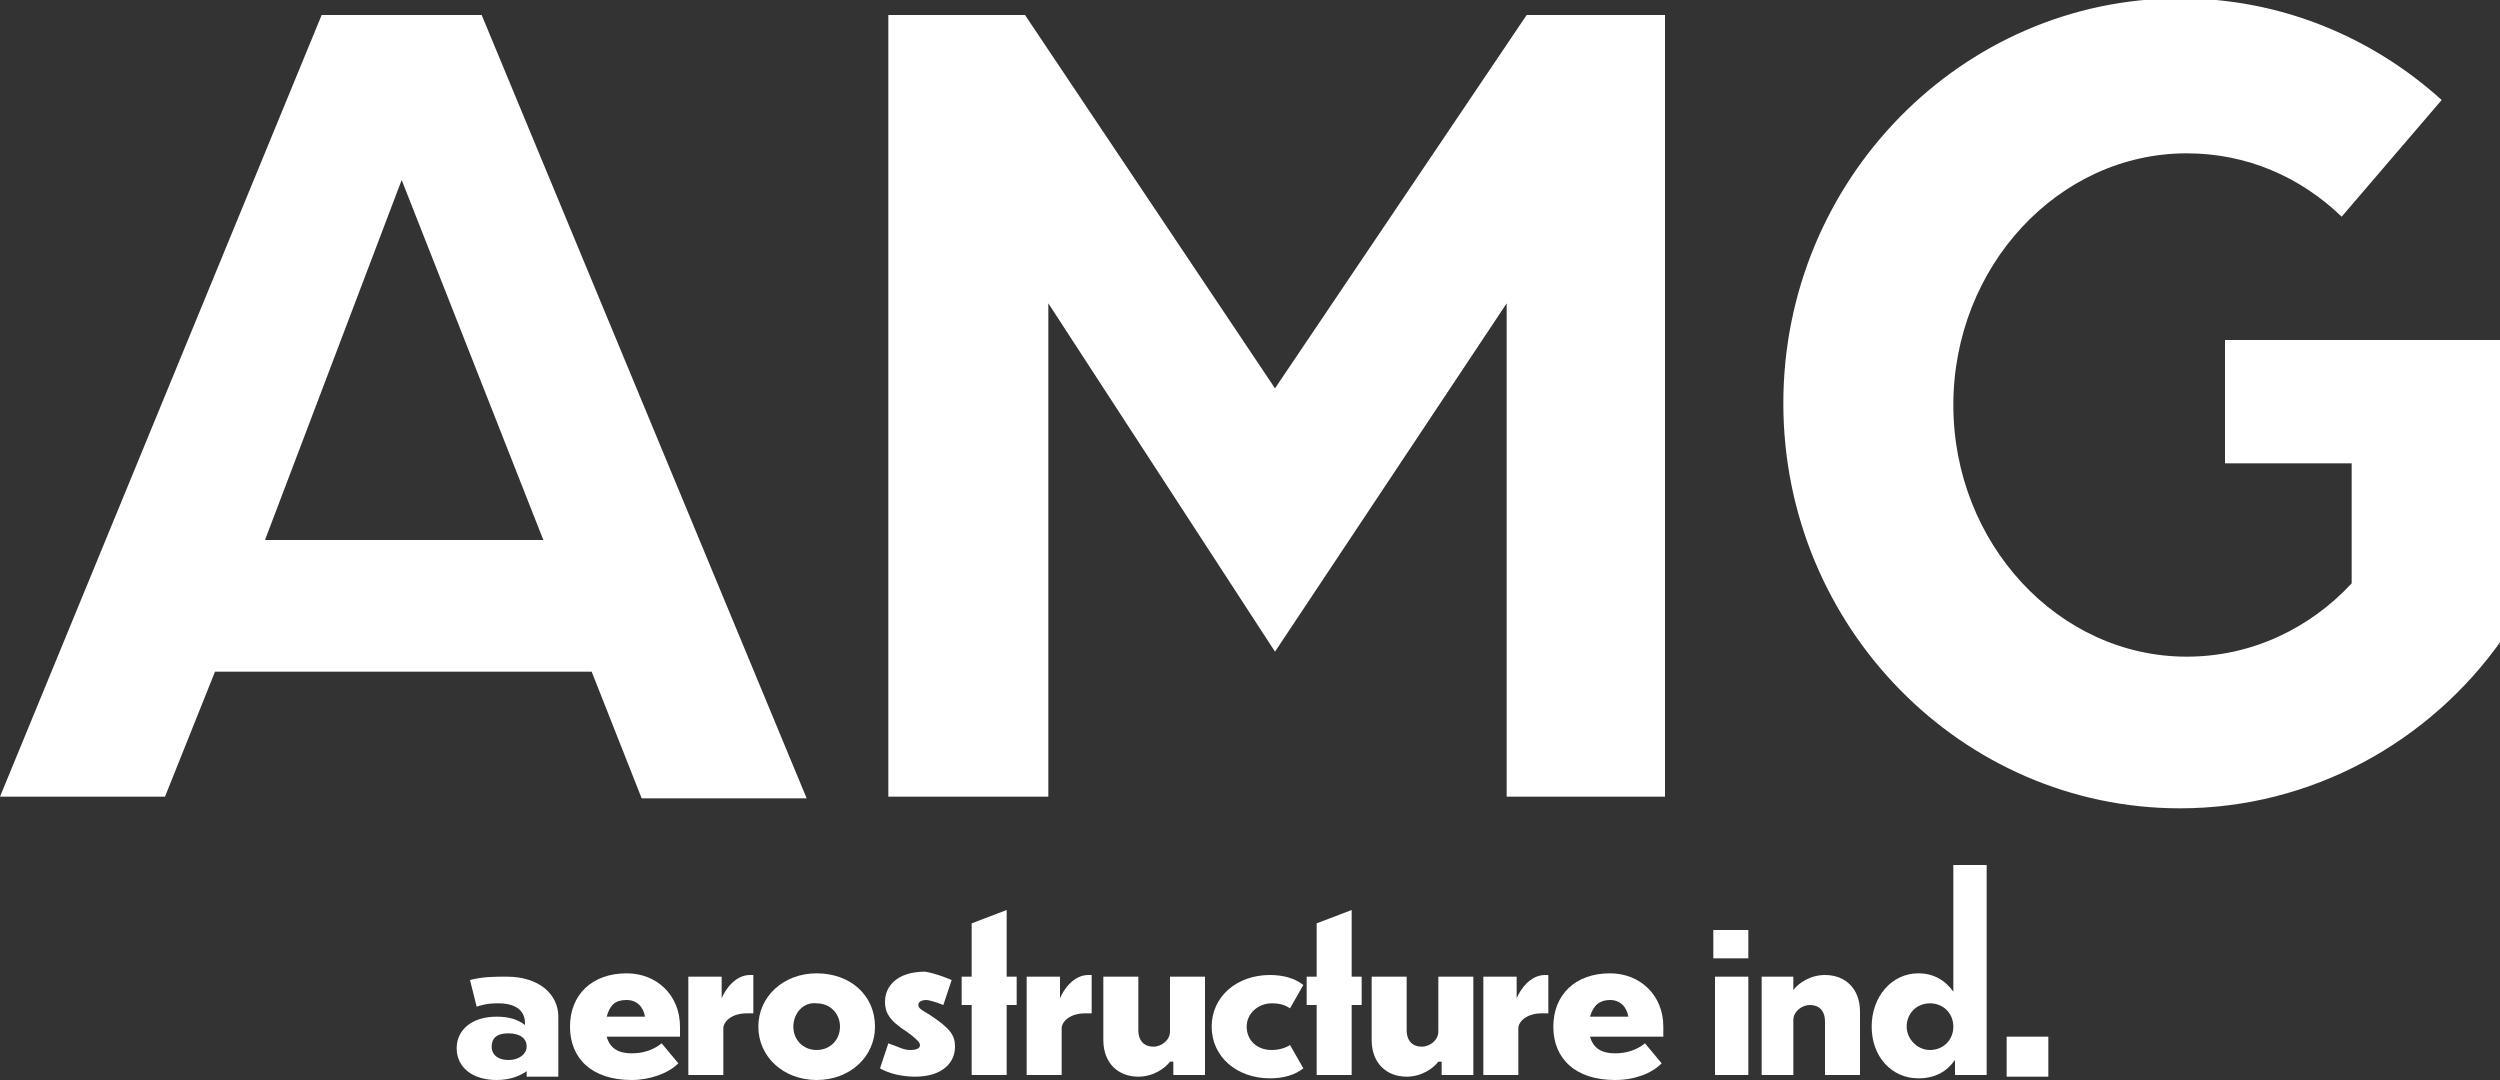 <?xml version="1.0" encoding="utf-8"?>
<!-- Generator: $$$/GeneralStr/196=Adobe Illustrator 27.6.0, SVG Export Plug-In . SVG Version: 6.00 Build 0)  -->
<svg version="1.1" id="Calque_1" xmlns="http://www.w3.org/2000/svg" xmlns:xlink="http://www.w3.org/1999/xlink" x="0px" y="0px"
	 width="150px" height="64.8px" viewBox="0 0 150 64.8" style="enable-background:new 0 0 150 64.8;" xml:space="preserve">
<rect x="0" y="0" width="150" height="64.8" fill="#333333" stroke="none"/>
<style type="text/css">
	.st0{fill:#FFFFFF;}
</style>
<g>
	<g>
		<path class="st0" d="M31.7,64.2c-0.4,0.3-1,0.6-1.9,0.6c-1.5,0-2.4-0.8-2.4-1.9c0-1.1,0.9-1.9,2.4-1.9c0.8,0,1.3,0.2,1.7,0.5v-0.1
			c0-0.8-0.6-1.2-1.6-1.2c-0.3,0-0.7,0-1.3,0.2l-0.4-1.6c0.8-0.2,1.4-0.2,2.2-0.2c2,0,3.1,1.1,3.1,2.4v3.6h-1.9V64.2z M31.6,62.8
			c0-0.5-0.4-0.8-1.1-0.8s-1,0.3-1,0.8c0,0.5,0.4,0.8,1,0.8C31.2,63.6,31.6,63.2,31.6,62.8z"/>
		<path class="st0" d="M37.9,64.8c-2.4,0-3.7-1.3-3.7-3.2c0-1.9,1.3-3.2,3.4-3.2c1.8,0,3.2,1.3,3.2,3.2v0.6h-4.4
			c0.2,0.7,0.7,1,1.5,1c0.7,0,1.3-0.2,1.8-0.6l1,1.2C40.1,64.4,39,64.8,37.9,64.8z M36.4,61h2.3c-0.1-0.6-0.5-1-1.1-1
			C36.9,60,36.6,60.3,36.4,61z"/>
		<path class="st0" d="M43.4,64.5h-2.1v-5.9h2v1.3c0.2-0.5,0.8-1.4,1.7-1.4h0.2v2.3c-0.1,0-0.2,0-0.4,0c-0.9,0-1.4,0.5-1.4,0.9V64.5
			z"/>
		<path class="st0" d="M52.5,61.6c0,1.8-1.5,3.2-3.5,3.2c-2,0-3.5-1.4-3.5-3.2c0-1.8,1.5-3.2,3.5-3.2C51,58.4,52.5,59.7,52.5,61.6z
			 M47.6,61.6c0,0.8,0.6,1.4,1.4,1.4c0.8,0,1.4-0.6,1.4-1.4c0-0.8-0.6-1.4-1.4-1.4C48.2,60.1,47.6,60.8,47.6,61.6z"/>
		<path class="st0" d="M57.1,58.8l-0.5,1.5c-0.5-0.2-0.9-0.3-1-0.3c-0.3,0-0.5,0.1-0.5,0.3c0,0.2,0.2,0.3,0.7,0.6
			c1.2,0.8,1.5,1.2,1.5,1.9c0,1-0.8,1.8-2.4,1.8c-0.8,0-1.6-0.2-2.1-0.5l0.5-1.5c0.6,0.2,0.9,0.4,1.3,0.4c0.4,0,0.6-0.1,0.6-0.3
			c0-0.1-0.1-0.3-0.8-0.8c-1.1-0.7-1.3-1.2-1.3-1.8c0-0.9,0.7-1.8,2.4-1.8C56.1,58.4,56.6,58.6,57.1,58.8z"/>
		<path class="st0" d="M60.4,60.3v4.2h-2.1v-4.2h-0.6v-1.7h0.6v-3.2l2.1-0.8v4h0.6v1.7H60.4z"/>
		<path class="st0" d="M63.7,64.5h-2.1v-5.9h2v1.3c0.2-0.5,0.8-1.4,1.7-1.4h0.2v2.3c-0.1,0-0.2,0-0.4,0c-0.9,0-1.4,0.5-1.4,0.9V64.5
			z"/>
		<path class="st0" d="M70.2,63.7c-0.3,0.4-1,0.9-1.9,0.9c-1.2,0-2.1-0.8-2.1-2.2v-3.8h2.1v3.2c0,0.7,0.4,1,0.9,1c0.5,0,1-0.4,1-0.9
			v-3.3h2.1v5.9h-1.9V63.7z"/>
		<path class="st0" d="M78.2,64.1c-0.5,0.4-1.2,0.6-2,0.6c-2,0-3.5-1.3-3.5-3.1c0-1.8,1.5-3.1,3.5-3.1c0.8,0,1.5,0.2,2,0.6l-0.8,1.4
			h0c-0.3-0.2-0.6-0.3-1.1-0.3c-0.8,0-1.5,0.6-1.5,1.4c0,0.8,0.6,1.4,1.5,1.4c0.4,0,0.8-0.1,1.1-0.3h0L78.2,64.1z"/>
		<path class="st0" d="M81.1,60.3v4.2H79v-4.2h-0.6v-1.7H79v-3.2l2.1-0.8v4h0.6v1.7H81.1z"/>
		<path class="st0" d="M86.3,63.7c-0.3,0.4-1,0.9-1.9,0.9c-1.2,0-2.1-0.8-2.1-2.2v-3.8h2.1v3.2c0,0.7,0.4,1,0.9,1c0.5,0,1-0.4,1-0.9
			v-3.3h2.1v5.9h-1.9V63.7z"/>
		<path class="st0" d="M91.1,64.5h-2.1v-5.9h2v1.3c0.2-0.5,0.8-1.4,1.7-1.4h0.2v2.3c-0.1,0-0.2,0-0.4,0c-0.9,0-1.4,0.5-1.4,0.9V64.5
			z"/>
		<path class="st0" d="M96.9,64.8c-2.4,0-3.7-1.3-3.7-3.2c0-1.9,1.3-3.2,3.4-3.2c1.8,0,3.2,1.3,3.2,3.2v0.6h-4.4
			c0.2,0.7,0.7,1,1.5,1c0.7,0,1.3-0.2,1.8-0.6l1,1.2C99.1,64.4,98.1,64.8,96.9,64.8z M95.4,61h2.3c-0.1-0.6-0.5-1-1.1-1
			C96,60,95.6,60.3,95.4,61z"/>
		<path class="st0" d="M104.9,57.5h-2.1v-1.7h2.1V57.5z M104.9,64.5h-2v-5.9h2V64.5z"/>
		<path class="st0" d="M107.8,64.5h-2.1v-5.9h1.9v0.8c0.3-0.4,1-0.9,1.9-0.9c1.2,0,2.1,0.8,2.1,2.2v3.8h-2.1v-3.2c0-0.7-0.4-1-0.9-1
			c-0.5,0-1,0.4-1,0.9V64.5z"/>
		<path class="st0" d="M117.3,63.6c-0.5,0.7-1.2,1.1-2.2,1.1c-1.6,0-2.8-1.3-2.8-3.1c0-1.8,1.2-3.2,2.8-3.2c0.9,0,1.6,0.4,2.1,1.1
			v-7.6h2v12.6h-1.9V63.6z M115.8,60.2c-0.8,0-1.4,0.6-1.4,1.4c0,0.7,0.6,1.4,1.4,1.4c0.8,0,1.4-0.6,1.4-1.4
			C117.2,60.8,116.6,60.2,115.8,60.2z"/>
		<path class="st0" d="M122.9,62.2v2.4h-2.5v-2.4H122.9z"/>
	</g>
	<g>
		<path class="st0" d="M144.7,20.4h-11.2v7.4h7.6V35c-2.5,2.7-6,4.4-9.9,4.4c-7.7,0-14-6.8-14-15.1s6.3-15.1,14-15.1
			c3.6,0,6.8,1.4,9.3,3.8l6-7c-4.2-3.8-9.7-6.1-15.7-6.1c-13.1,0-23.8,10.9-23.8,24.3c0,13.4,10.7,24.3,23.8,24.3
			c7.9,0,15-4,19.3-10.1V20.4H144.7z"/>
		<polygon class="st0" points="91.6,0.9 76.5,23.3 61.5,0.9 53.3,0.9 53.3,47.8 62.9,47.8 62.9,18.2 76.5,39.1 90.4,18.2 90.4,47.8 
			90.7,47.8 99.9,47.8 99.9,0.9 		"/>
		<path class="st0" d="M12.9,40.3h22.6l3,7.6h9.9l-19.5-47h-9.6L0,47.8h9.9L12.9,40.3z M24.1,10.8l8.5,21.6H15.9L24.1,10.8z"/>
	</g>
</g>
</svg>
